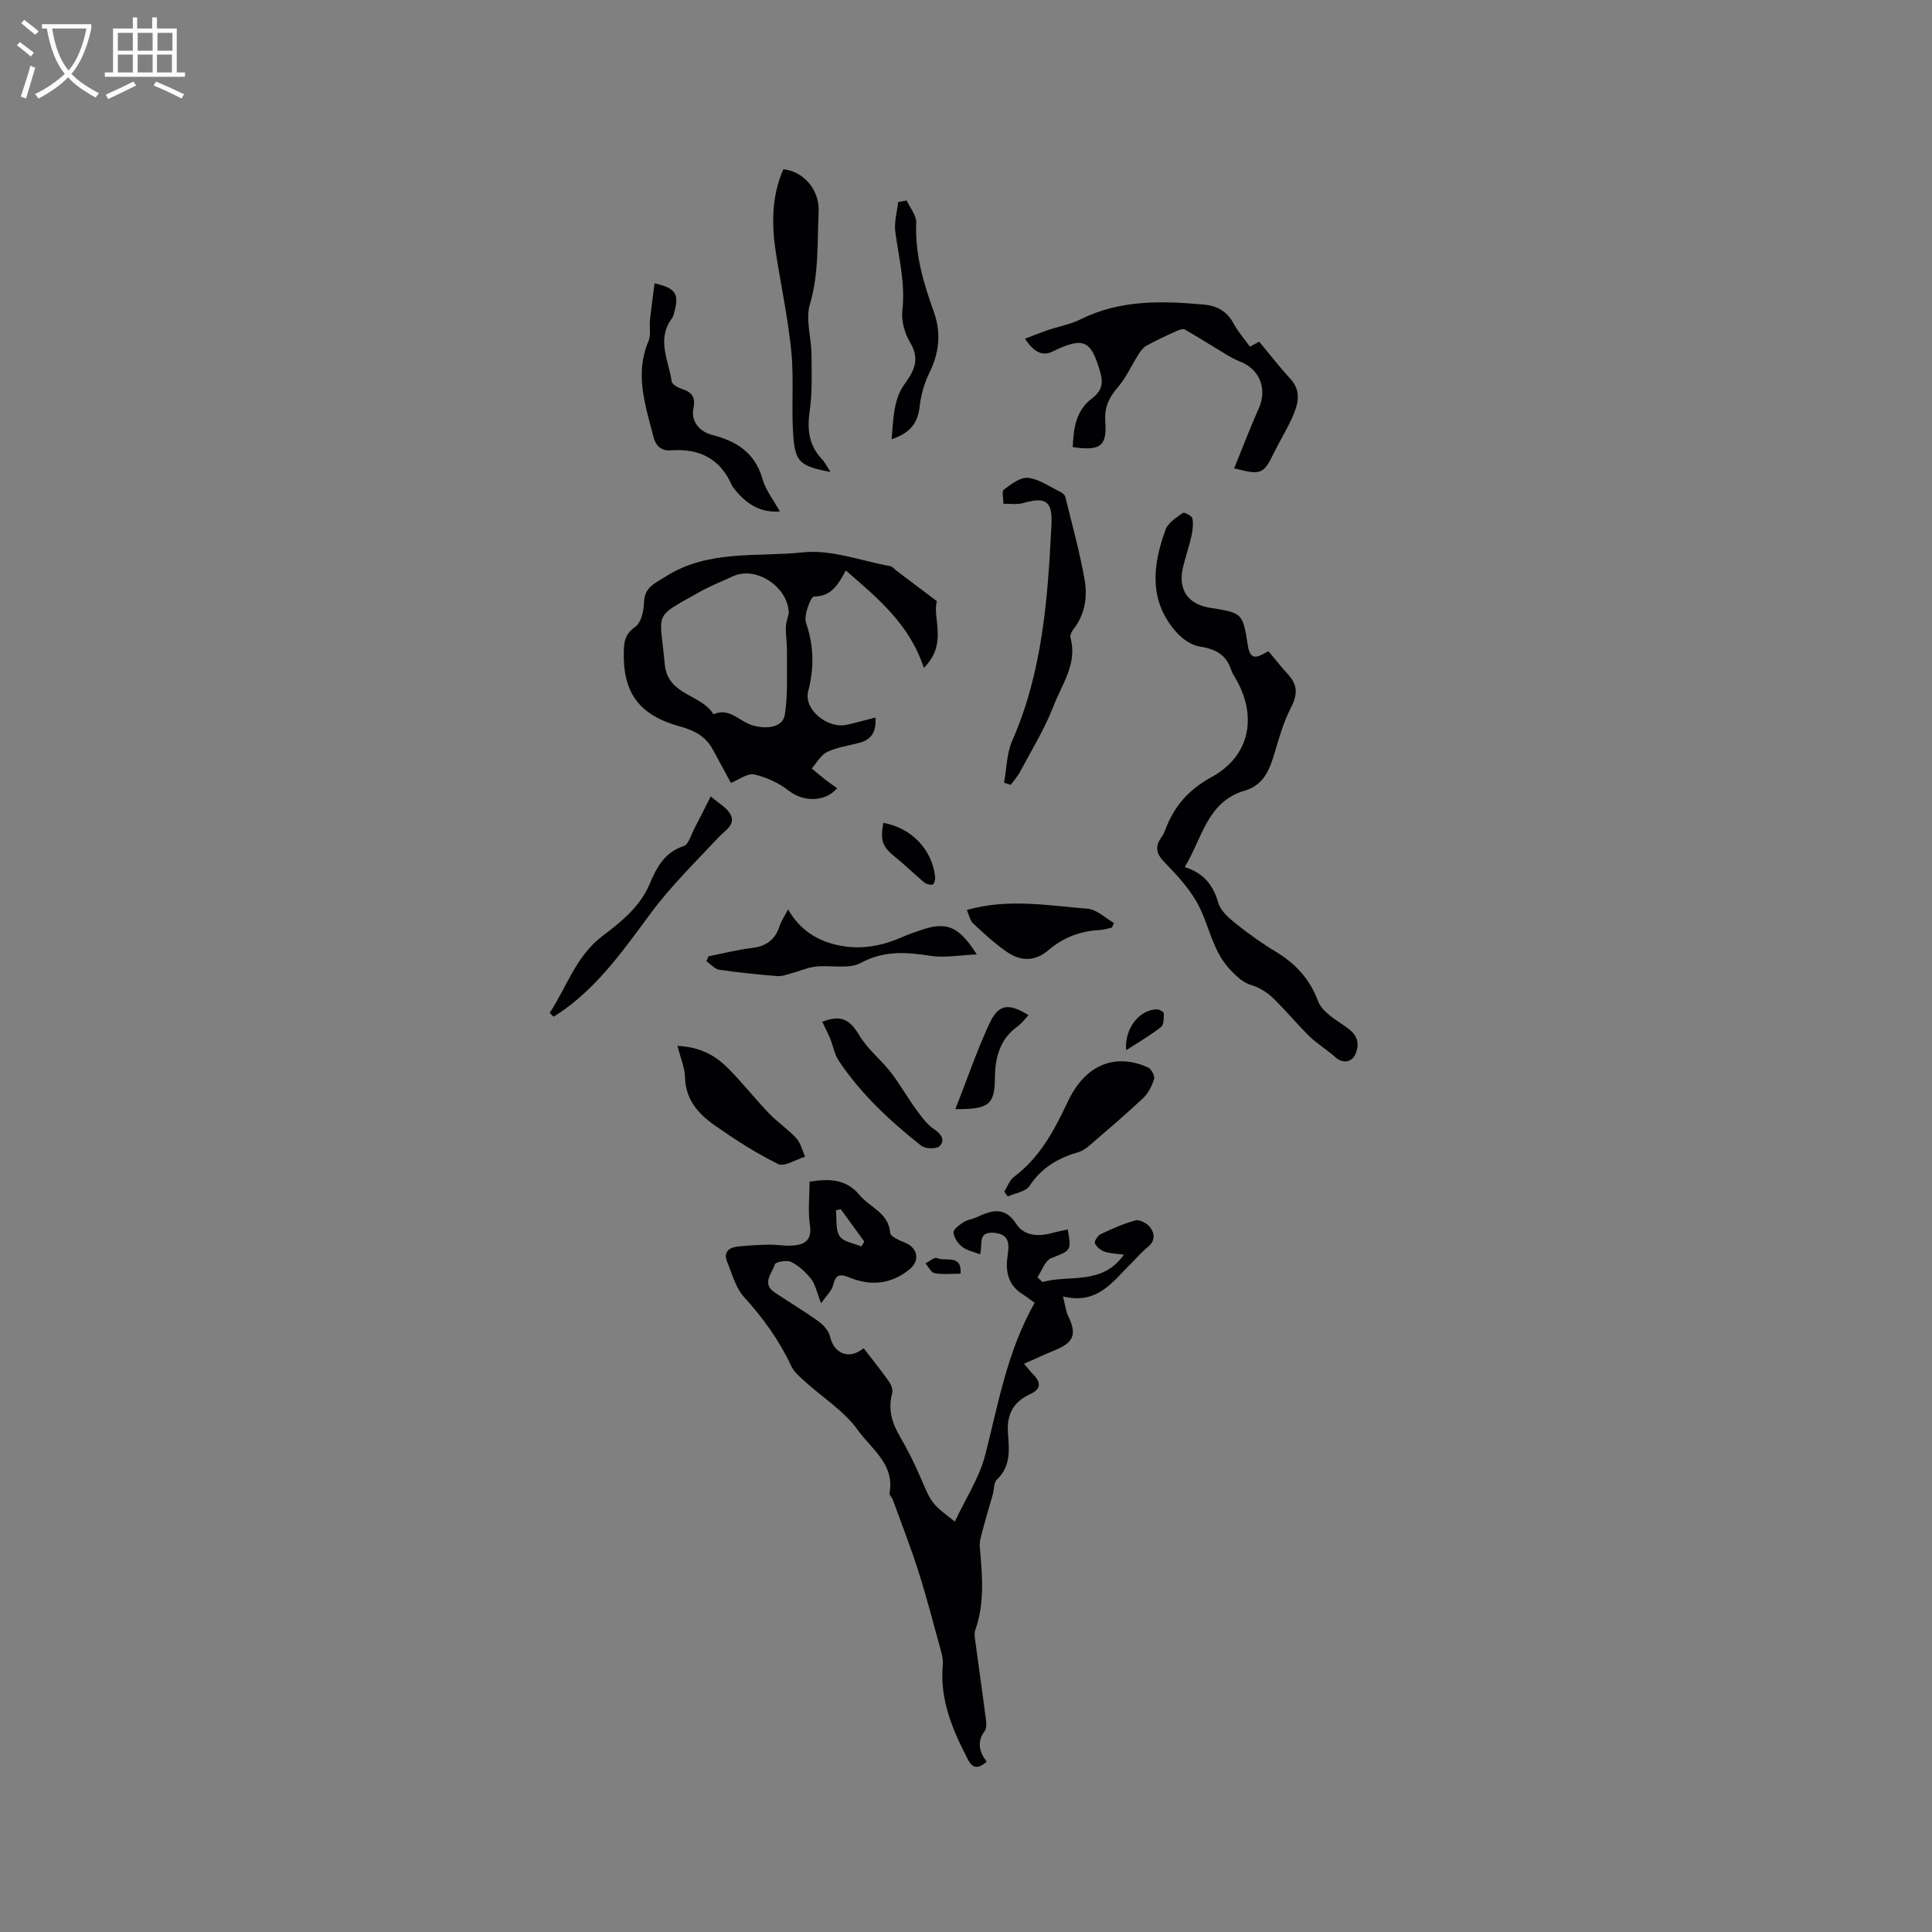 <svg enable-background="new 0 0 400 400" viewBox="0 0 400 400" xmlns="http://www.w3.org/2000/svg"><rect x="0" y="0" width="400" height="400" fill="#808080" stroke="none"/><g fill="#010103"><path d="m167.61 244.65c3.83-.6 7.5-.68 10.34 2.76 2.13 2.58 6.03 3.65 6.36 7.87.06.74 1.89 1.52 3.02 1.98 2.67 1.08 3.23 3.7.98 5.54-3.8 3.12-8.09 3.5-12.51 1.67-2.04-.85-2.8-.48-3.32 1.64-.28 1.15-1.36 2.1-2.48 3.72-.92-2.34-1.19-3.91-2.05-5.01-1.1-1.41-2.54-2.74-4.12-3.54-.89-.45-3.24-.03-3.4.48-.58 1.86-2.83 4 .02 5.88 3 1.98 6.09 3.84 9.01 5.94 1.03.74 2.11 1.94 2.38 3.1.8 3.52 3.8 4.84 6.68 2.67.25-.19.54-.31.32-.18 1.8 2.35 3.56 4.52 5.17 6.8.48.68.91 1.76.71 2.48-.92 3.32-.05 6.16 1.63 9.02 1.6 2.73 3.02 5.6 4.27 8.51 2.25 5.22 2.17 5.26 7.07 9.05 2.21-4.72 5.07-9.05 6.29-13.81 2.71-10.55 4.5-21.34 10.23-31.49-.86-.62-1.61-1.22-2.41-1.72-3.04-1.87-3.67-4.63-3.2-7.94.32-2.25.6-4.55-2.82-4.83-3.52-.29-2.23 2.49-2.88 4.46-1.3-.52-2.69-.78-3.69-1.56-.88-.69-1.72-1.91-1.8-2.96-.05-.67 1.22-1.58 2.07-2.13.77-.51 1.8-.61 2.66-1.01 3.09-1.42 5.82-2.43 8.3 1.4 1.54 2.39 4.43 2.65 7.23 1.88 1.12-.31 2.26-.52 3.4-.77.78 4.49.66 4.3-3.42 5.94-1.31.53-1.97 2.65-2.86 3.95.8.73 1 1.01 1.1.98 5.5-1.56 12.28.77 16.81-5.66-1.63-.22-2.88-.22-3.99-.61-.81-.29-1.67-.98-2.02-1.73-.18-.38.55-1.59 1.14-1.87 2.36-1.12 4.76-2.22 7.27-2.88.84-.22 2.38.59 2.99 1.39 1 1.3 1.16 2.86-.49 4.16-1.24.98-2.26 2.23-3.4 3.35-3.8 3.75-6.98 8.62-14.12 6.84.49 1.92.59 3.05 1.05 4 1.87 3.87 1.22 5.54-2.84 7.19-1.99.81-3.93 1.73-6.27 2.76.92 1.07 1.35 1.65 1.85 2.15 1.68 1.68 1.74 3.07-.62 4.15-3.38 1.55-4.83 4.12-4.57 7.9.24 3.43.7 6.98-2.3 9.79-.64.6-.53 1.99-.82 3-.71 2.52-1.47 5.01-2.14 7.54-.29 1.09-.66 2.25-.57 3.34.5 5.81 1.09 11.6-.94 17.28-.23.65-.1 1.46 0 2.18.74 5.53 1.54 11.05 2.25 16.58.09.7.08 1.62-.3 2.13-1.65 2.24-1.12 4.31.42 6.33-1.63 1.44-2.84 1.57-3.87-.42-3.2-6.17-5.89-12.45-5.21-19.66.09-.91-.12-1.88-.37-2.78-1.51-5.5-2.93-11.03-4.66-16.47-1.59-5.02-3.52-9.93-5.32-14.89-.18-.49-.75-.99-.68-1.4 1.11-5.98-3.82-9.16-6.57-13.03-2.79-3.93-7.22-6.68-10.89-10-1.07-.97-2.29-1.97-2.87-3.22-2.49-5.33-5.84-9.98-9.8-14.33-1.74-1.92-2.46-4.8-3.5-7.31-.77-1.83.24-2.88 1.98-3.1 2.19-.27 4.41-.38 6.62-.43 1.58-.03 3.18.29 4.75.2 2.64-.15 4.3-1 3.78-4.34-.42-2.84-.06-5.84-.06-8.9zm6.46 5.69c-.33.08-.67.17-1 .25.2 1.82-.12 3.99.78 5.36.77 1.18 2.94 1.45 4.49 2.12.2-.33.4-.67.61-1.01-1.64-2.23-3.26-4.48-4.88-6.72z"/><path d="m175.12 118.11c-1.56 2.83-2.9 5.38-6.61 5.39-.61 0-2.15 3.87-1.64 5.4 1.63 4.8 1.73 9.28.46 14.21-.99 3.85 4.1 7.85 8.04 6.94 1.92-.44 3.82-.97 5.87-1.49.23 2.87-.76 4.55-3.3 5.23-2.24.6-4.62.91-6.68 1.89-1.31.62-2.15 2.24-3.2 3.42.94.78 1.85 1.57 2.81 2.32.79.61 1.62 1.17 2.46 1.77-2.63 2.99-7.09 2.81-10.02.52-2.05-1.6-4.64-2.8-7.17-3.37-1.37-.31-3.12 1.08-4.82 1.75-1.13-2.09-2.43-4.54-3.77-6.97-1.47-2.67-3.81-3.91-6.74-4.71-8.72-2.39-12.06-7.22-11.63-16.22.09-1.85.56-3.19 2.36-4.43 1.2-.83 1.74-3.24 1.79-4.97.09-3.23 2.14-3.93 4.49-5.43 8.86-5.62 18.93-3.99 28.42-5 5.86-.63 12.04 1.76 18.07 2.85.46.08.85.6 1.26.92 2.61 1.97 5.22 3.94 8.4 6.33-1.01 3.56 2.38 8.76-2.7 13.82-2.95-9.02-9.47-14.37-16.15-20.17zm-11.82 8.91c-.03-5.53-6.81-9.89-11.5-7.73-2.3 1.06-4.68 1.99-6.88 3.23-9.88 5.57-8.31 3.82-7.29 15 .6 6.5 7.54 6.15 10.08 10.36 3.32-1.48 5.4 1.52 8.09 2.3 3.06.88 6.3.36 6.69-2.2.66-4.28.39-8.71.44-13.08.02-1.7-.26-3.41-.22-5.1.04-1.05.43-2.07.59-2.78z"/><path d="m262.62 134.83c1.47 1.75 2.63 3.24 3.9 4.62 2.25 2.44 2.18 4.27.66 7.27-1.42 2.79-2.32 5.87-3.2 8.89-1.04 3.56-2.26 6.91-6.24 8.07-7.85 2.3-8.79 9.84-12.46 15.84 3.92 1.22 5.9 3.73 6.95 7.38.47 1.64 2.11 3.11 3.55 4.26 2.64 2.12 5.41 4.1 8.31 5.85 4.11 2.49 7.05 5.6 8.81 10.28.84 2.24 3.7 3.86 5.89 5.4 2.07 1.46 2.82 3.1 1.91 5.4-.76 1.92-2.71 2.16-4.21.81-1.7-1.54-3.72-2.72-5.36-4.32-2.62-2.56-4.95-5.43-7.59-7.97-1.19-1.14-2.75-2.12-4.32-2.61-1.84-.57-2.86-1.55-4.24-2.93-4.15-4.16-4.6-9.86-7.32-14.51-1.74-2.96-4.17-5.58-6.59-8.06-1.71-1.76-2-3.26-.57-5.2.37-.5.62-1.11.84-1.7 1.82-4.79 4.86-8.19 9.54-10.74 7.71-4.21 9.46-12.2 5.19-19.95-.41-.74-.92-1.45-1.18-2.24-1.05-3.24-3.4-4.33-6.61-4.84-1.72-.28-3.56-1.62-4.77-2.99-5.73-6.49-4.88-13.87-2.17-21.23.52-1.41 2.23-2.46 3.57-3.42.28-.2 1.86.62 1.96 1.13.23 1.19.06 2.52-.21 3.73-.48 2.16-1.24 4.27-1.74 6.43-1.06 4.61 1.01 7.62 5.62 8.36 6.78 1.07 6.74 1.08 7.84 7.94.55 3.6 2.64 1.82 4.24 1.05z"/><path d="m255.52 96.96c1.76-4.32 3.33-8.44 5.12-12.47 1.74-3.92.22-7.98-3.78-9.58-.97-.39-1.91-.87-2.81-1.41-2.9-1.74-5.76-3.56-8.69-5.25-.4-.23-1.2.02-1.72.26-2.12.96-4.24 1.94-6.28 3.06-.67.37-1.2 1.1-1.63 1.77-1.45 2.28-2.57 4.84-4.31 6.86-1.86 2.14-2.79 4.19-2.58 7.1.36 5.1-1.03 6.1-6.74 5.27.16-3.79.6-7.49 3.91-10.02 1.94-1.48 2.5-2.93 1.8-5.42-1.89-6.7-3.42-7.49-9.84-4.37-2.06 1-3.83.3-5.75-2.63 1.62-.62 3.11-1.24 4.65-1.76 2.29-.78 4.74-1.2 6.88-2.27 8.17-4.06 16.79-3.83 25.5-3.04 2.66.24 4.78 1.37 6.13 3.89.89 1.66 2.17 3.11 3.4 4.82.94-.5 1.8-.96 1.93-1.03 2.28 2.74 4.25 5.31 6.44 7.69 2.3 2.49 1.65 5.12.54 7.69-1.13 2.6-2.66 5.02-3.9 7.57-2.2 4.5-2.66 4.74-8.27 3.27z"/><path d="m207.88 162.07c.53-2.92.53-6.07 1.69-8.71 6.28-14.27 7.36-29.45 8.12-44.68.25-5-1.19-5.86-5.9-4.52-1.26.36-2.7.11-4.05.14.01-1.01-.39-2.56.1-2.93 1.49-1.12 3.41-2.61 5-2.44 2.29.25 4.45 1.82 6.64 2.88.44.21.98.64 1.08 1.06 1.4 5.71 2.99 11.4 4 17.18.62 3.55.08 7.19-2.33 10.25-.37.46-.74 1.24-.6 1.73 1.48 5.38-1.78 9.65-3.51 14.15-1.81 4.7-4.51 9.06-6.89 13.54-.52.99-1.3 1.85-1.96 2.77-.47-.14-.93-.28-1.39-.42z"/><path d="m171.95 97.72c-6.34-1.22-7.34-2-7.73-7.75-.39-5.69.17-11.45-.38-17.11-.67-6.83-2.11-13.57-3.18-20.36-.93-5.94-.94-11.81 1.51-17.45 4.07.35 7.54 4.2 7.32 8.74-.3 6.41.07 12.83-1.81 19.21-.93 3.15.3 6.9.33 10.38.04 3.9.18 7.85-.37 11.68-.55 3.81-.21 7.09 2.5 9.96.63.66 1.05 1.55 1.81 2.7z"/><path d="m135.52 58.66c4.17.92 5.01 2.15 4.26 5.23-.17.72-.29 1.53-.71 2.09-3.18 4.34-.62 8.69 0 13 .09.62 1.29 1.28 2.1 1.54 2.05.66 2.88 1.69 2.4 3.99-.56 2.66 1.16 4.84 3.92 5.55 4.98 1.28 8.83 3.66 10.36 9.07.66 2.34 2.31 4.4 3.61 6.77-4.02.29-6.73-1.51-9.02-4.18-.34-.4-.72-.81-.93-1.28-2.42-5.53-6.79-7.63-12.6-7.2-2.05.15-3.15-.95-3.62-2.81-1.68-6.53-3.93-13-1.02-19.81.54-1.26.15-2.91.3-4.37.26-2.46.61-4.91.95-7.59z"/><path d="m146.7 197.99c2.99-.59 5.96-1.36 8.97-1.72 2.96-.35 4.82-1.69 5.73-4.53.35-1.08 1.03-2.05 1.76-3.45 2.51 4.31 6.08 6.56 10.66 7.47 4.57.91 8.81.08 12.97-1.75 1.26-.55 2.56-1 3.86-1.44 5.33-1.82 7.83-.87 11.59 5.04-3.54.14-6.67.74-9.62.28-5-.77-9.56-1.13-14.4 1.47-2.51 1.35-6.2.41-9.32.76-1.69.19-3.32.93-4.99 1.38-.98.26-2.01.67-2.98.59-4.01-.33-8.01-.72-11.99-1.31-.97-.15-1.8-1.16-2.7-1.78.15-.33.3-.67.46-1.01z"/><path d="m207.92 246.71c.66-1.03 1.1-2.36 2.01-3.05 5.14-3.86 8.14-9.21 10.79-14.85.45-.95.92-1.9 1.47-2.8 3.63-5.95 9.31-7.82 15.53-4.99.67.31 1.42 1.77 1.22 2.41-.45 1.44-1.23 2.95-2.32 3.97-3.54 3.33-7.25 6.48-10.94 9.66-.7.61-1.52 1.22-2.38 1.47-4.18 1.21-7.65 3.21-10.15 7-.79 1.2-2.96 1.48-4.5 2.19-.24-.34-.49-.67-.73-1.01z"/><path d="m140.26 216.54c4.93.23 8.06 2.15 10.68 4.83 2.89 2.95 5.46 6.21 8.32 9.19 1.74 1.82 3.91 3.24 5.6 5.09.91 1 1.24 2.54 1.83 3.83-1.89.57-4.28 2.15-5.58 1.52-4.63-2.27-9.02-5.11-13.25-8.09-3.32-2.34-5.94-5.32-6.04-9.89-.04-1.98-.92-3.94-1.56-6.48z"/><path d="m113.81 209.7c3.54-5.37 5.45-11.77 10.92-15.91 3.9-2.94 7.75-6.05 9.73-10.68 1.5-3.51 3.06-6.6 7.08-7.94 1.04-.35 1.56-2.38 2.25-3.68 1.03-1.95 2.01-3.93 3.36-6.6 1.58 1.39 3.38 2.31 4.11 3.77 1.06 2.13-1.11 3.22-2.4 4.6-4.82 5.17-9.93 10.14-14.12 15.8-5.37 7.26-10.52 14.62-17.94 19.99-.71.51-1.46.97-2.19 1.45-.26-.27-.53-.54-.8-.8z"/><path d="m184.6 90.94c.37-4.29.38-8.23 2.68-11.42 2.03-2.82 3.21-5.17 1.17-8.58-1.13-1.9-1.89-4.51-1.63-6.66.66-5.6-.74-10.89-1.46-16.31-.26-1.99.37-4.1.6-6.15.59-.1 1.17-.21 1.76-.31.7 1.54 2.04 3.11 1.98 4.61-.29 6.52 1.5 12.51 3.66 18.51 1.53 4.26 1.09 8.44-.95 12.58-1.05 2.13-1.74 4.56-2 6.91-.37 3.37-1.86 5.5-5.81 6.82z"/><path d="m200.17 188.4c8.64-2.45 16.85-.9 25.01-.26 1.88.15 3.63 1.91 5.44 2.94-.13.32-.26.63-.39.95-.79.18-1.58.47-2.38.51-4.05.17-7.69 1.52-10.73 4.14-2.91 2.5-5.87 2.33-8.72.36-2.49-1.72-4.73-3.81-6.95-5.87-.61-.6-.78-1.66-1.28-2.77z"/><path d="m170.24 211.56c3.86-1.53 5.68-.53 7.7 2.84 1.69 2.83 4.45 4.99 6.5 7.63 1.9 2.45 3.42 5.18 5.25 7.69 1.08 1.48 2.22 3.08 3.71 4.07 1.56 1.04 2.31 2.31 1.13 3.5-.64.65-2.97.58-3.81-.09-6.45-5.1-12.47-10.69-17.07-17.59-.89-1.34-1.16-3.08-1.78-4.61-.47-1.11-1.03-2.18-1.63-3.44z"/><path d="m197.8 229.63c2.44-6.22 4.44-12.07 7.02-17.66 1.9-4.11 4-4.36 8.13-1.79-.75.78-1.37 1.67-2.21 2.27-3.72 2.67-4.72 6.42-4.75 10.76-.04 5.48-1.3 6.5-8.19 6.42z"/><path d="m182.89 170.37c5.79.99 10.18 5.58 10.73 11.29.05.5-.26 1.42-.53 1.48-.54.11-1.31-.09-1.75-.45-2.01-1.68-3.88-3.54-5.92-5.18-2.71-2.18-3.23-3.43-2.53-7.14z"/><path d="m233.16 217.44c-.37-4.63 2.82-8.38 6.3-8.47.51-.01 1.48.51 1.48.79.02.98.04 2.39-.55 2.86-2.14 1.69-4.53 3.07-7.23 4.82z"/><path d="m198.88 263.7c-1.82 0-3.64.2-5.38-.1-.72-.12-1.26-1.31-1.89-2.02.8-.41 1.86-1.35 2.36-1.12 1.72.83 5.2-.91 4.91 3.24z"/></g><path d="m6.4 11.7c-1-.8-1.9-1.6-2.9-2.3l.6-.7c.9.7 1.9 1.4 2.9 2.2zm-2.1 8.3c.7-2.1 1.4-4.2 2-6.4.2.1.6.3 1 .4-.7 2.3-1.3 4.4-1.9 6.4zm3-12.8c-1.1-.9-2.1-1.7-2.9-2.4l.6-.7c1 .8 2 1.5 3 2.4zm1.4-1.3v-.9h10.2v.9c-.9 4.2-2.3 7.3-4.1 9.4 1.3 1.4 3.2 2.7 5.7 4-.2.2-.4.5-.7.9-2.5-1.4-4.4-2.7-5.7-4.2-1.4 1.5-3.5 3-6.1 4.4 0 0 0 0-.1-.1-.3-.4-.5-.7-.7-.8 2.7-1.3 4.7-2.8 6.2-4.2-1.8-2.2-3-5.3-3.7-9.4zm9.2 0h-7.1c.6 3.8 1.7 6.7 3.4 8.7 1.7-2 2.9-4.8 3.7-8.7z" fill="#fcfbfa"/><path d="m31.6 3.6h.9v2.3h4.1v9.1h1.7v.9h-16.6v-.9h1.7v-9.1h4.1v-2.3h.9v2.3h3.1v-2.3zm-4 13.3.6.8c-1.9.9-3.8 1.9-5.8 2.8-.2-.3-.3-.6-.5-.9 2-.9 3.9-1.8 5.7-2.7zm-3.2-10.1v3.7h3.1v-3.7zm0 4.5v3.7h3.1v-3.7zm4.1-4.5v3.7h3.1v-3.7zm0 4.5v3.7h3.1v-3.7zm9.1 9.1c-2.1-1.1-4.1-2-5.8-2.7l.5-.8c2.2.9 4.1 1.8 5.8 2.6zm-1.9-13.6h-3.1v3.7h3.1zm-3.2 4.5v3.7h3.1v-3.7z" fill="#fcfbfa"/></svg>